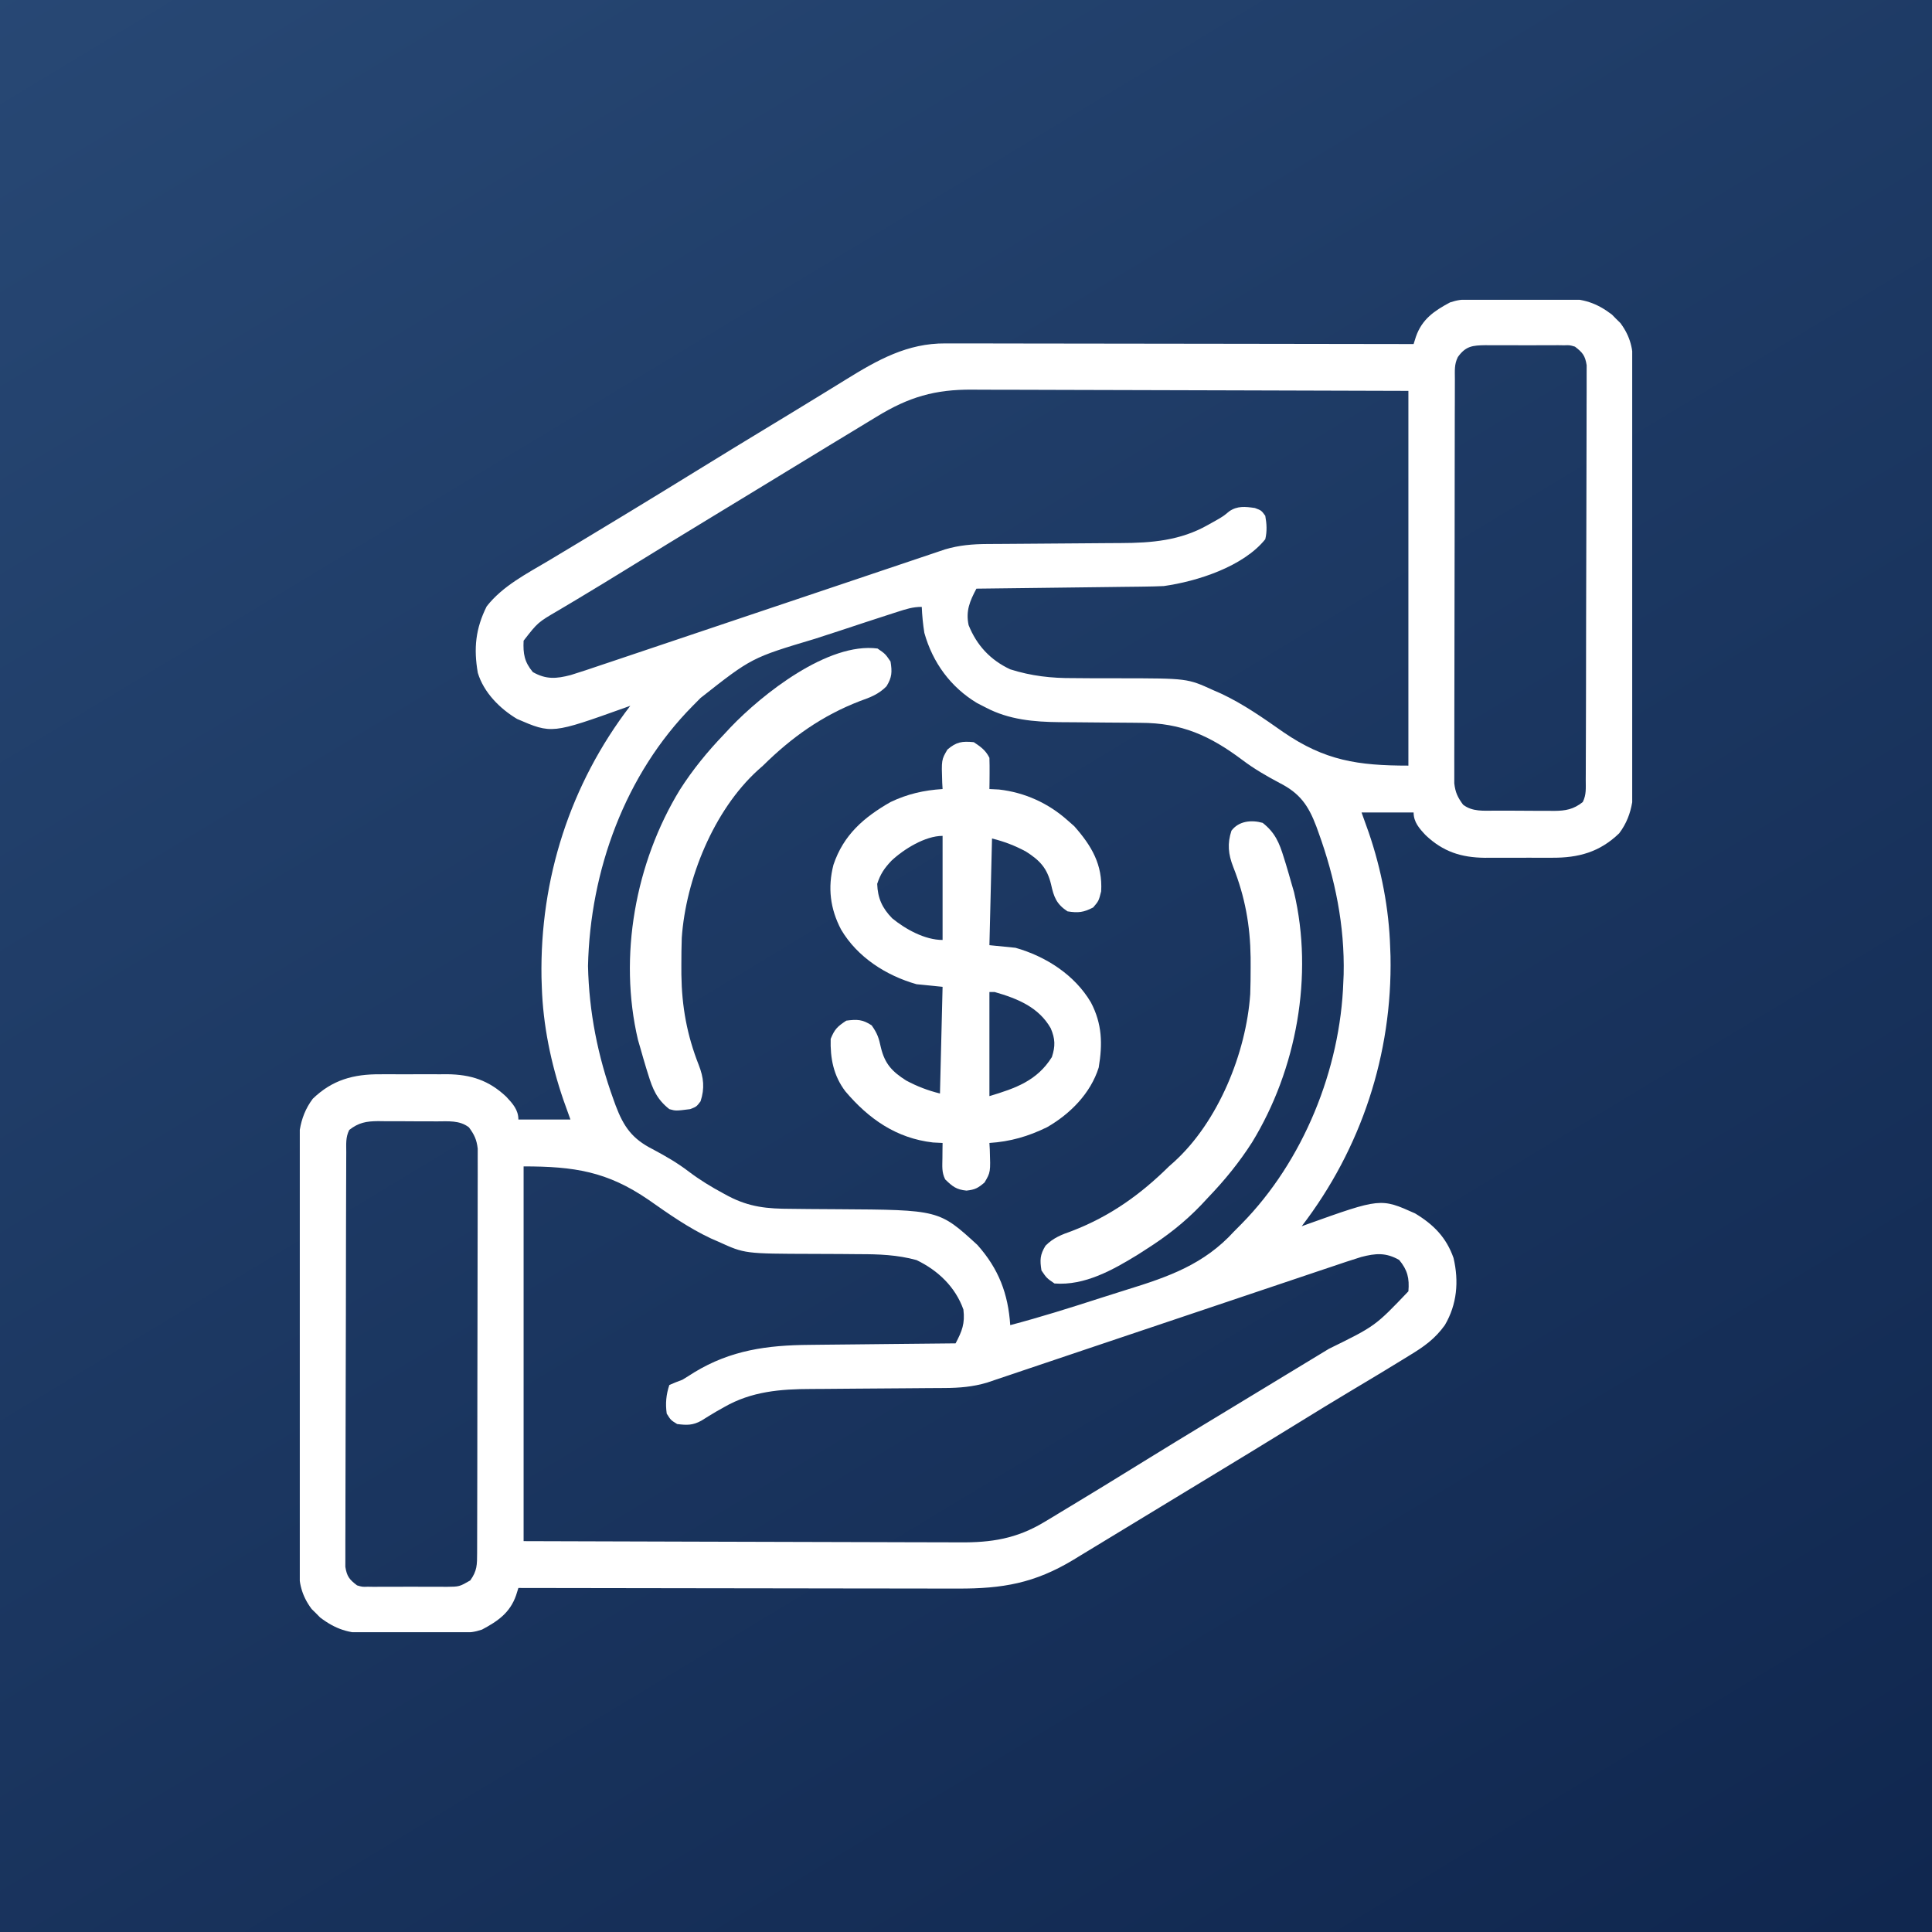 <svg xmlns="http://www.w3.org/2000/svg" width="116" height="116" viewBox="0 0 116 116" fill="none"><rect x="0" y="0" width="116" height="116" fill="#808080" stroke="none"/><rect width="116" height="116" fill="url(#paint0_linear_158_672)"></rect><g clip-path="url(#clip0_158_672)"><path d="M88.267 17.973C88.417 17.971 88.566 17.969 88.72 17.967C88.961 17.965 88.961 17.965 89.208 17.963C89.374 17.962 89.54 17.961 89.712 17.959C90.064 17.957 90.417 17.956 90.769 17.954C91.306 17.952 91.842 17.945 92.379 17.938C92.722 17.936 93.064 17.935 93.407 17.934C93.567 17.931 93.726 17.929 93.891 17.926C95.059 17.929 95.853 18.181 96.782 18.887C96.865 18.972 96.948 19.056 97.033 19.143C97.118 19.226 97.203 19.309 97.29 19.395C97.903 20.22 98.059 20.971 98.062 21.984C98.063 22.097 98.064 22.21 98.064 22.326C98.067 22.701 98.066 23.076 98.066 23.451C98.067 23.721 98.068 23.991 98.07 24.262C98.073 24.993 98.073 25.725 98.073 26.457C98.073 27.069 98.075 27.681 98.076 28.293C98.079 29.737 98.079 31.181 98.078 32.626C98.077 34.114 98.081 35.601 98.087 37.089C98.091 38.368 98.093 39.647 98.093 40.926C98.092 41.69 98.093 42.453 98.097 43.216C98.1 43.934 98.1 44.652 98.097 45.37C98.096 45.633 98.097 45.895 98.099 46.158C98.111 47.57 98.109 48.852 97.219 50.032C96.046 51.166 94.768 51.511 93.176 51.5C93.032 51.501 92.888 51.501 92.74 51.502C92.437 51.502 92.134 51.501 91.831 51.499C91.371 51.497 90.911 51.499 90.451 51.502C90.155 51.502 89.859 51.501 89.563 51.5C89.427 51.501 89.291 51.502 89.152 51.503C87.724 51.487 86.647 51.136 85.604 50.153C85.218 49.742 84.875 49.363 84.875 48.782C83.844 48.782 82.812 48.782 81.75 48.782C81.892 49.178 82.034 49.575 82.18 49.983C82.94 52.207 83.398 54.555 83.469 56.907C83.475 57.072 83.481 57.236 83.488 57.406C83.604 63.29 81.731 68.963 78.156 73.626C78.247 73.593 78.338 73.559 78.432 73.525C82.897 71.928 82.897 71.928 84.963 72.854C86.071 73.521 86.839 74.297 87.272 75.531C87.601 76.93 87.484 78.315 86.75 79.563C86.157 80.388 85.495 80.857 84.631 81.379C84.5 81.46 84.369 81.541 84.234 81.624C83.824 81.877 83.412 82.127 83 82.376C82.875 82.451 82.75 82.526 82.622 82.604C82.121 82.905 81.62 83.206 81.118 83.505C80.047 84.144 78.984 84.796 77.922 85.452C76.043 86.611 74.156 87.759 72.268 88.903C71.62 89.296 70.973 89.689 70.326 90.082C69.507 90.581 68.688 91.078 67.868 91.575C67.416 91.848 66.965 92.122 66.514 92.397C65.984 92.72 65.454 93.041 64.924 93.362C64.766 93.458 64.609 93.555 64.446 93.654C62.117 95.059 60.191 95.391 57.502 95.38C57.214 95.38 56.926 95.38 56.638 95.38C55.859 95.38 55.08 95.378 54.301 95.376C53.486 95.374 52.671 95.374 51.855 95.374C50.313 95.373 48.771 95.37 47.229 95.367C45.473 95.363 43.716 95.362 41.96 95.36C38.348 95.357 34.737 95.351 31.125 95.344C31.079 95.491 31.032 95.637 30.985 95.788C30.618 96.84 29.885 97.339 28.938 97.844C28.489 97.994 28.198 98.023 27.733 98.028C27.583 98.03 27.434 98.032 27.28 98.034C27.039 98.036 27.039 98.036 26.792 98.038C26.626 98.039 26.459 98.04 26.288 98.042C25.936 98.044 25.583 98.046 25.231 98.047C24.694 98.049 24.158 98.056 23.621 98.063C23.278 98.065 22.936 98.066 22.593 98.067C22.433 98.07 22.274 98.073 22.109 98.075C20.94 98.072 20.147 97.82 19.218 97.114C19.135 97.029 19.052 96.945 18.967 96.858C18.882 96.775 18.797 96.692 18.71 96.606C18.097 95.782 17.941 95.031 17.938 94.017C17.937 93.904 17.936 93.792 17.936 93.675C17.933 93.3 17.934 92.925 17.934 92.55C17.933 92.28 17.932 92.01 17.93 91.74C17.927 91.008 17.926 90.276 17.927 89.544C17.927 88.932 17.925 88.32 17.924 87.708C17.921 86.264 17.921 84.82 17.922 83.375C17.923 81.888 17.919 80.4 17.913 78.912C17.909 77.633 17.907 76.354 17.907 75.075C17.908 74.312 17.907 73.549 17.903 72.785C17.9 72.067 17.9 71.349 17.903 70.631C17.904 70.369 17.903 70.106 17.901 69.843C17.889 68.431 17.891 67.15 18.781 65.969C19.954 64.835 21.232 64.49 22.824 64.501C22.968 64.5 23.112 64.5 23.26 64.499C23.563 64.499 23.866 64.5 24.169 64.502C24.629 64.504 25.089 64.502 25.549 64.499C25.845 64.499 26.141 64.5 26.437 64.501C26.573 64.5 26.708 64.499 26.848 64.498C28.276 64.514 29.353 64.865 30.396 65.848C30.782 66.26 31.125 66.638 31.125 67.219C32.156 67.219 33.188 67.219 34.25 67.219C34.037 66.625 34.037 66.625 33.82 66.018C33.08 63.854 32.602 61.541 32.531 59.251C32.522 58.971 32.522 58.971 32.512 58.687C32.413 52.761 34.235 47.082 37.844 42.376C37.753 42.409 37.662 42.442 37.568 42.476C33.127 44.065 33.127 44.065 31.047 43.167C30.013 42.55 29.042 41.575 28.689 40.399C28.432 38.93 28.554 37.744 29.22 36.409C30.179 35.177 31.649 34.432 32.971 33.645C33.163 33.529 33.356 33.413 33.549 33.297C33.948 33.057 34.348 32.817 34.748 32.577C35.593 32.07 36.436 31.559 37.279 31.047C37.552 30.881 37.826 30.715 38.099 30.549C39.319 29.808 40.535 29.062 41.75 28.313C43.327 27.34 44.908 26.375 46.494 25.415C46.676 25.305 46.859 25.194 47.041 25.084C47.132 25.029 47.222 24.974 47.316 24.917C47.894 24.567 48.47 24.214 49.046 23.86C49.439 23.618 49.833 23.377 50.226 23.136C50.412 23.022 50.597 22.907 50.782 22.793C52.683 21.616 54.479 20.601 56.766 20.619C56.886 20.619 57.008 20.619 57.132 20.619C57.534 20.618 57.936 20.62 58.338 20.621C58.628 20.622 58.918 20.621 59.207 20.621C59.991 20.621 60.775 20.623 61.558 20.625C62.378 20.627 63.198 20.627 64.018 20.628C65.57 20.629 67.121 20.631 68.673 20.634C70.44 20.638 72.207 20.64 73.974 20.641C77.608 20.644 81.241 20.65 84.875 20.657C84.921 20.51 84.968 20.364 85.015 20.213C85.382 19.162 86.115 18.663 87.062 18.157C87.511 18.008 87.802 17.978 88.267 17.973ZM87.531 21.438C87.308 21.884 87.354 22.263 87.353 22.762C87.353 22.867 87.352 22.972 87.352 23.08C87.35 23.433 87.35 23.787 87.35 24.14C87.349 24.393 87.348 24.646 87.347 24.899C87.345 25.587 87.344 26.275 87.344 26.962C87.343 27.392 87.343 27.822 87.342 28.251C87.34 29.595 87.338 30.939 87.338 32.282C87.337 33.834 87.334 35.386 87.33 36.938C87.326 38.137 87.325 39.336 87.325 40.535C87.324 41.251 87.323 41.968 87.321 42.684C87.318 43.358 87.318 44.032 87.319 44.706C87.319 44.953 87.319 45.201 87.317 45.448C87.315 45.786 87.316 46.123 87.318 46.461C87.317 46.745 87.317 46.745 87.317 47.034C87.381 47.581 87.52 47.873 87.844 48.313C88.405 48.748 89.088 48.673 89.767 48.673C89.892 48.673 90.018 48.674 90.147 48.675C90.413 48.675 90.678 48.676 90.943 48.675C91.348 48.674 91.752 48.678 92.157 48.682C92.415 48.682 92.673 48.682 92.931 48.682C93.052 48.684 93.172 48.685 93.296 48.687C94.005 48.681 94.469 48.6 95.031 48.157C95.257 47.705 95.209 47.313 95.21 46.809C95.211 46.701 95.212 46.593 95.212 46.482C95.214 46.12 95.215 45.757 95.215 45.395C95.216 45.136 95.217 44.876 95.218 44.617C95.221 43.912 95.223 43.206 95.224 42.501C95.225 42.061 95.226 41.62 95.227 41.18C95.23 39.803 95.232 38.426 95.233 37.049C95.235 35.458 95.239 33.866 95.245 32.275C95.25 31.046 95.252 29.817 95.253 28.588C95.253 27.854 95.254 27.119 95.258 26.385C95.262 25.694 95.263 25.003 95.261 24.313C95.261 24.059 95.262 23.805 95.264 23.552C95.267 23.206 95.266 22.86 95.264 22.514C95.264 22.32 95.264 22.126 95.265 21.927C95.173 21.348 95.022 21.165 94.562 20.813C94.248 20.72 94.248 20.72 93.913 20.732C93.787 20.73 93.661 20.728 93.531 20.726C93.329 20.728 93.329 20.728 93.122 20.73C92.982 20.73 92.842 20.729 92.698 20.728C92.403 20.728 92.108 20.729 91.813 20.732C91.361 20.735 90.91 20.732 90.458 20.728C90.171 20.728 89.884 20.729 89.597 20.73C89.462 20.729 89.327 20.728 89.188 20.726C88.422 20.738 88.005 20.772 87.531 21.438ZM52.648 25.012C52.501 25.101 52.354 25.189 52.203 25.281C51.738 25.561 51.275 25.843 50.812 26.126C50.514 26.306 50.216 26.487 49.917 26.668C49.167 27.123 48.419 27.58 47.67 28.037C46.922 28.495 46.172 28.951 45.422 29.407C45.122 29.59 44.822 29.772 44.522 29.955C43.929 30.316 43.336 30.676 42.743 31.037C40.989 32.103 39.237 33.174 37.49 34.253C36.643 34.775 35.794 35.294 34.94 35.805C34.776 35.904 34.613 36.002 34.444 36.103C34.135 36.289 33.825 36.473 33.515 36.656C32.291 37.37 32.291 37.37 31.438 38.469C31.402 39.252 31.485 39.746 31.994 40.354C32.795 40.806 33.4 40.755 34.266 40.531C34.868 40.345 35.464 40.146 36.06 39.942C36.289 39.865 36.519 39.789 36.748 39.712C37.241 39.547 37.733 39.382 38.225 39.215C39.003 38.951 39.782 38.69 40.562 38.429C41.794 38.016 43.026 37.602 44.257 37.186C46.462 36.442 48.669 35.701 50.876 34.961C51.65 34.701 52.424 34.441 53.197 34.179C53.679 34.017 54.16 33.855 54.642 33.693C54.865 33.618 55.087 33.543 55.31 33.468C55.615 33.364 55.92 33.262 56.225 33.16C56.395 33.102 56.565 33.045 56.741 32.986C57.594 32.734 58.393 32.668 59.28 32.663C59.388 32.663 59.497 32.662 59.608 32.661C59.842 32.659 60.076 32.658 60.31 32.657C60.682 32.655 61.055 32.652 61.427 32.649C62.484 32.639 63.542 32.631 64.599 32.625C65.248 32.622 65.896 32.617 66.545 32.61C66.79 32.608 67.035 32.606 67.281 32.606C69.145 32.601 70.88 32.457 72.531 31.516C72.696 31.424 72.86 31.332 73.029 31.238C73.462 30.986 73.462 30.986 73.801 30.704C74.291 30.363 74.769 30.419 75.344 30.501C75.734 30.647 75.734 30.647 75.969 30.969C76.057 31.453 76.082 31.896 75.969 32.376C74.649 34.019 71.884 34.906 69.875 35.188C69.496 35.206 69.116 35.215 68.736 35.22C68.626 35.222 68.516 35.223 68.403 35.225C68.043 35.23 67.683 35.234 67.323 35.237C67.072 35.241 66.821 35.244 66.57 35.247C65.912 35.256 65.254 35.264 64.596 35.271C63.923 35.279 63.251 35.288 62.578 35.296C61.261 35.313 59.943 35.329 58.625 35.344C58.228 36.093 57.977 36.683 58.156 37.532C58.644 38.75 59.467 39.632 60.656 40.188C61.932 40.59 63.123 40.723 64.454 40.715C64.817 40.718 65.178 40.72 65.541 40.723C66.102 40.725 66.663 40.725 67.224 40.725C71.291 40.729 71.291 40.729 72.844 41.438C72.999 41.506 73.154 41.574 73.314 41.644C74.658 42.273 75.85 43.114 77.062 43.964C79.546 45.666 81.523 45.969 84.562 45.969C84.562 38.544 84.562 31.119 84.562 23.469C79.522 23.451 79.522 23.451 74.482 23.439C72.426 23.435 70.371 23.431 68.315 23.422C66.818 23.416 65.32 23.412 63.823 23.41C63.031 23.41 62.238 23.408 61.446 23.403C60.699 23.399 59.952 23.398 59.206 23.399C58.932 23.398 58.659 23.397 58.386 23.395C56.143 23.376 54.564 23.838 52.648 25.012ZM53.881 36.738C53.731 36.786 53.731 36.786 53.578 36.835C52.523 37.174 51.471 37.522 50.42 37.87C49.924 38.035 49.427 38.196 48.929 38.355C45.128 39.492 45.128 39.492 42.062 41.907C41.907 42.066 41.751 42.224 41.593 42.381C37.525 46.491 35.431 52.279 35.305 58.001C35.366 60.762 35.89 63.406 36.828 65.999C36.873 66.122 36.917 66.246 36.963 66.373C37.446 67.654 37.959 68.377 39.182 68.997C39.952 69.407 40.674 69.821 41.369 70.354C42.028 70.851 42.704 71.263 43.43 71.653C43.526 71.705 43.622 71.757 43.721 71.811C45.005 72.484 46.071 72.577 47.498 72.58C47.861 72.584 48.225 72.588 48.589 72.592C49.158 72.596 49.726 72.6 50.294 72.603C56.384 72.641 56.384 72.641 58.684 74.747C59.964 76.184 60.531 77.679 60.656 79.563C62.477 79.083 64.27 78.518 66.062 77.939C66.594 77.767 67.127 77.597 67.662 77.432C70.155 76.663 72.294 75.916 74.094 73.938C74.241 73.788 74.39 73.638 74.539 73.489C78.254 69.715 80.481 64.204 80.656 58.938C80.662 58.796 80.669 58.654 80.675 58.507C80.743 55.587 80.161 52.737 79.172 50.003C79.105 49.817 79.105 49.817 79.037 49.628C78.554 48.347 78.041 47.624 76.818 47.005C76.04 46.59 75.308 46.169 74.602 45.637C72.642 44.166 70.938 43.401 68.48 43.4C68.306 43.398 68.132 43.396 67.953 43.394C67.403 43.388 66.852 43.384 66.301 43.382C65.751 43.378 65.201 43.373 64.651 43.367C64.311 43.363 63.97 43.361 63.63 43.36C62.075 43.345 60.582 43.214 59.191 42.483C58.928 42.349 58.928 42.349 58.66 42.211C57.077 41.255 56 39.785 55.5 38.001C55.416 37.48 55.366 36.965 55.344 36.438C54.797 36.438 54.403 36.571 53.881 36.738ZM20.969 67.844C20.743 68.296 20.791 68.688 20.79 69.193C20.789 69.3 20.788 69.408 20.788 69.519C20.786 69.881 20.785 70.244 20.785 70.606C20.784 70.866 20.783 71.125 20.782 71.384C20.779 72.089 20.777 72.795 20.776 73.5C20.775 73.941 20.774 74.381 20.773 74.821C20.77 76.198 20.768 77.576 20.767 78.953C20.765 80.544 20.761 82.135 20.755 83.726C20.75 84.955 20.748 86.184 20.747 87.413C20.747 88.147 20.745 88.882 20.742 89.616C20.738 90.307 20.737 90.998 20.739 91.689C20.739 91.942 20.738 92.196 20.736 92.45C20.733 92.796 20.734 93.141 20.736 93.488C20.736 93.681 20.735 93.875 20.735 94.075C20.827 94.654 20.978 94.837 21.438 95.188C21.752 95.281 21.752 95.281 22.087 95.269C22.213 95.271 22.339 95.273 22.469 95.275C22.604 95.274 22.739 95.272 22.878 95.271C23.088 95.272 23.088 95.272 23.302 95.273C23.597 95.273 23.892 95.272 24.187 95.27C24.639 95.266 25.09 95.269 25.542 95.273C25.829 95.273 26.116 95.272 26.403 95.271C26.538 95.272 26.673 95.274 26.812 95.275C27.581 95.267 27.581 95.267 28.236 94.89C28.649 94.309 28.645 93.951 28.647 93.24C28.647 93.135 28.648 93.029 28.648 92.921C28.65 92.568 28.65 92.214 28.65 91.861C28.651 91.608 28.652 91.355 28.652 91.103C28.655 90.415 28.656 89.727 28.656 89.039C28.657 88.609 28.657 88.179 28.658 87.75C28.66 86.406 28.662 85.063 28.662 83.719C28.663 82.167 28.666 80.615 28.67 79.063C28.674 77.864 28.675 76.665 28.675 75.466C28.676 74.75 28.677 74.033 28.679 73.317C28.682 72.643 28.682 71.969 28.681 71.295C28.681 71.048 28.681 70.8 28.683 70.553C28.685 70.215 28.684 69.878 28.682 69.54C28.683 69.351 28.683 69.162 28.683 68.967C28.619 68.421 28.48 68.128 28.156 67.688C27.595 67.253 26.912 67.328 26.233 67.329C26.045 67.328 26.045 67.328 25.852 67.327C25.587 67.326 25.322 67.326 25.057 67.326C24.652 67.327 24.248 67.323 23.843 67.319C23.585 67.319 23.327 67.319 23.069 67.319C22.948 67.317 22.828 67.316 22.704 67.314C21.994 67.32 21.531 67.401 20.969 67.844ZM31.438 70.032C31.438 77.457 31.438 84.882 31.438 92.532C36.478 92.55 36.478 92.55 41.518 92.562C43.574 92.566 45.629 92.57 47.685 92.579C49.182 92.585 50.679 92.589 52.177 92.591C52.969 92.591 53.762 92.593 54.554 92.598C55.301 92.602 56.048 92.603 56.794 92.603C57.068 92.603 57.341 92.604 57.614 92.606C59.519 92.622 61.036 92.388 62.698 91.387C62.862 91.289 63.026 91.191 63.194 91.09C63.365 90.986 63.537 90.882 63.713 90.774C63.898 90.663 64.083 90.552 64.268 90.44C64.836 90.098 65.403 89.753 65.969 89.407C66.226 89.249 66.226 89.249 66.489 89.089C67.328 88.575 68.165 88.059 69.002 87.542C70.064 86.885 71.131 86.236 72.199 85.588C72.29 85.534 72.38 85.479 72.474 85.422C72.933 85.144 73.392 84.865 73.851 84.587C74.41 84.248 74.969 83.909 75.529 83.569C75.621 83.513 75.713 83.457 75.809 83.4C76.269 83.12 76.73 82.84 77.19 82.561C78.056 82.035 78.922 81.509 79.789 80.985C82.571 79.62 82.571 79.62 84.562 77.532C84.629 76.752 84.51 76.25 84.006 75.647C83.205 75.196 82.6 75.246 81.734 75.47C81.132 75.656 80.536 75.855 79.94 76.059C79.711 76.136 79.481 76.213 79.251 76.289C78.759 76.454 78.267 76.62 77.775 76.786C76.996 77.05 76.218 77.311 75.438 77.572C74.206 77.985 72.974 78.4 71.743 78.815C69.537 79.559 67.331 80.3 65.124 81.04C64.35 81.3 63.576 81.561 62.803 81.822C62.321 81.984 61.84 82.146 61.358 82.308C61.135 82.383 60.912 82.458 60.69 82.534C60.385 82.637 60.08 82.739 59.775 82.841C59.605 82.899 59.435 82.956 59.259 83.016C58.406 83.268 57.606 83.333 56.72 83.338C56.612 83.338 56.503 83.339 56.392 83.34C56.158 83.342 55.923 83.343 55.69 83.344C55.317 83.346 54.945 83.349 54.573 83.353C53.516 83.362 52.458 83.371 51.401 83.376C50.752 83.379 50.104 83.385 49.455 83.392C49.21 83.394 48.965 83.395 48.719 83.396C46.859 83.4 45.123 83.539 43.478 84.485C43.316 84.577 43.153 84.669 42.986 84.763C42.693 84.936 42.403 85.114 42.116 85.296C41.6 85.584 41.237 85.575 40.656 85.501C40.275 85.266 40.275 85.266 40.031 84.876C39.946 84.273 39.994 83.737 40.188 83.157C40.444 83.043 40.705 82.94 40.969 82.844C41.206 82.702 41.44 82.555 41.672 82.405C43.88 81.059 46.081 80.767 48.601 80.748C48.855 80.746 49.109 80.742 49.362 80.739C50.026 80.731 50.689 80.725 51.353 80.719C52.032 80.713 52.71 80.705 53.389 80.697C54.718 80.682 56.046 80.669 57.375 80.657C57.764 79.921 57.945 79.467 57.844 78.626C57.362 77.269 56.317 76.275 55.031 75.657C53.883 75.342 52.76 75.3 51.576 75.302C51.213 75.299 50.85 75.295 50.487 75.292C49.922 75.288 49.358 75.286 48.793 75.285C44.713 75.274 44.713 75.274 43.156 74.563C43.001 74.495 42.846 74.427 42.686 74.358C41.342 73.728 40.149 72.887 38.938 72.037C36.454 70.335 34.477 70.032 31.438 70.032Z" fill="white"></path><path d="M58.469 44.562C58.891 44.844 59.178 45.044 59.406 45.5C59.417 45.819 59.419 46.138 59.416 46.457C59.414 46.628 59.413 46.799 59.412 46.976C59.41 47.108 59.408 47.239 59.406 47.375C59.596 47.385 59.786 47.394 59.982 47.404C61.523 47.579 62.941 48.221 64.094 49.25C64.229 49.369 64.364 49.488 64.504 49.611C65.54 50.784 66.21 51.915 66.115 53.517C65.969 54.094 65.969 54.094 65.637 54.484C65.062 54.784 64.734 54.822 64.094 54.719C63.424 54.277 63.272 53.848 63.107 53.098C62.872 52.122 62.431 51.656 61.594 51.125C60.929 50.769 60.294 50.526 59.562 50.344C59.511 52.458 59.459 54.572 59.406 56.75C59.922 56.801 60.437 56.853 60.969 56.906C62.794 57.423 64.527 58.533 65.5 60.187C66.177 61.477 66.204 62.674 65.969 64.094C65.479 65.647 64.264 66.876 62.869 67.678C61.737 68.233 60.662 68.543 59.406 68.625C59.413 68.751 59.421 68.877 59.428 69.008C59.475 70.383 59.475 70.383 59.113 70.998C58.717 71.336 58.548 71.428 58.029 71.486C57.417 71.426 57.185 71.235 56.75 70.812C56.534 70.38 56.579 70.024 56.584 69.543C56.585 69.372 56.587 69.201 56.588 69.024C56.59 68.892 56.592 68.761 56.594 68.625C56.404 68.615 56.213 68.606 56.017 68.596C53.813 68.342 52.16 67.181 50.759 65.528C50.042 64.586 49.843 63.541 49.875 62.375C50.116 61.785 50.28 61.636 50.812 61.281C51.46 61.197 51.786 61.202 52.336 61.564C52.685 62.059 52.767 62.326 52.892 62.902C53.128 63.878 53.569 64.343 54.406 64.875C55.07 65.231 55.706 65.473 56.437 65.656C56.489 63.542 56.541 61.428 56.594 59.25C56.078 59.198 55.562 59.147 55.031 59.094C53.205 58.577 51.473 57.467 50.5 55.812C49.843 54.562 49.691 53.292 50.041 51.926C50.645 50.125 51.868 49.072 53.469 48.156C54.494 47.668 55.465 47.449 56.594 47.375C56.586 47.249 56.579 47.122 56.572 46.992C56.525 45.616 56.525 45.616 56.887 45.002C57.425 44.543 57.764 44.493 58.469 44.562ZM53.522 51.681C53.096 52.132 52.863 52.473 52.668 53.068C52.698 53.928 52.969 54.524 53.572 55.14C54.375 55.796 55.533 56.437 56.594 56.437C56.594 54.375 56.594 52.312 56.594 50.187C55.542 50.187 54.252 50.993 53.522 51.681ZM59.406 59.562C59.406 61.625 59.406 63.687 59.406 65.812C60.979 65.34 62.267 64.89 63.156 63.469C63.373 62.805 63.355 62.371 63.088 61.74C62.362 60.464 61.076 59.951 59.719 59.562C59.616 59.562 59.512 59.562 59.406 59.562Z" fill="white"></path><path d="M75.813 49.406C76.56 49.994 76.813 50.609 77.082 51.486C77.121 51.612 77.161 51.738 77.201 51.867C77.316 52.244 77.424 52.621 77.531 53C77.585 53.186 77.639 53.373 77.695 53.565C78.878 58.582 77.85 64.212 75.181 68.579C74.41 69.788 73.524 70.873 72.531 71.906C72.4 72.048 72.268 72.189 72.132 72.335C71.103 73.41 70.036 74.235 68.781 75.031C68.552 75.178 68.552 75.178 68.318 75.329C66.81 76.254 65.124 77.203 63.313 77.062C62.844 76.74 62.844 76.74 62.531 76.281C62.431 75.657 62.441 75.335 62.774 74.794C63.248 74.313 63.745 74.129 64.367 73.908C66.642 73.031 68.462 71.735 70.188 70.031C70.338 69.898 70.338 69.898 70.491 69.762C73.15 67.35 74.823 63.212 75.066 59.686C75.084 59.146 75.091 58.608 75.09 58.068C75.09 57.877 75.089 57.685 75.089 57.487C75.063 55.558 74.753 53.85 74.045 52.053C73.749 51.295 73.68 50.657 73.938 49.875C74.378 49.294 75.132 49.214 75.813 49.406Z" fill="white"></path><path d="M52.688 38.938C53.156 39.26 53.156 39.26 53.469 39.719C53.569 40.343 53.559 40.666 53.226 41.206C52.752 41.687 52.255 41.871 51.633 42.092C49.358 42.969 47.538 44.265 45.812 45.969C45.712 46.058 45.612 46.146 45.509 46.238C42.85 48.65 41.177 52.788 40.934 56.314C40.916 56.854 40.909 57.392 40.91 57.932C40.91 58.123 40.911 58.315 40.911 58.513C40.937 60.442 41.247 62.15 41.955 63.947C42.251 64.705 42.32 65.343 42.062 66.125C41.818 66.447 41.818 66.447 41.438 66.594C40.575 66.703 40.575 66.703 40.188 66.594C39.44 66.006 39.187 65.391 38.918 64.514C38.879 64.388 38.839 64.262 38.799 64.133C38.684 63.756 38.576 63.379 38.469 63C38.415 62.814 38.361 62.627 38.305 62.435C37.122 57.418 38.15 51.788 40.819 47.421C41.59 46.212 42.477 45.127 43.469 44.094C43.6 43.952 43.732 43.811 43.868 43.665C45.766 41.681 49.714 38.547 52.688 38.938Z" fill="white"></path></g><defs><linearGradient id="paint0_linear_158_672" x1="112.861" y1="116" x2="-166.951" y2="-347.501" gradientUnits="userSpaceOnUse"><stop stop-color="#10274F"></stop><stop offset="1" stop-color="#6097CE"></stop></linearGradient><clipPath id="clip0_158_672"><rect width="80" height="80" fill="white" transform="translate(18 18)"></rect></clipPath></defs></svg>